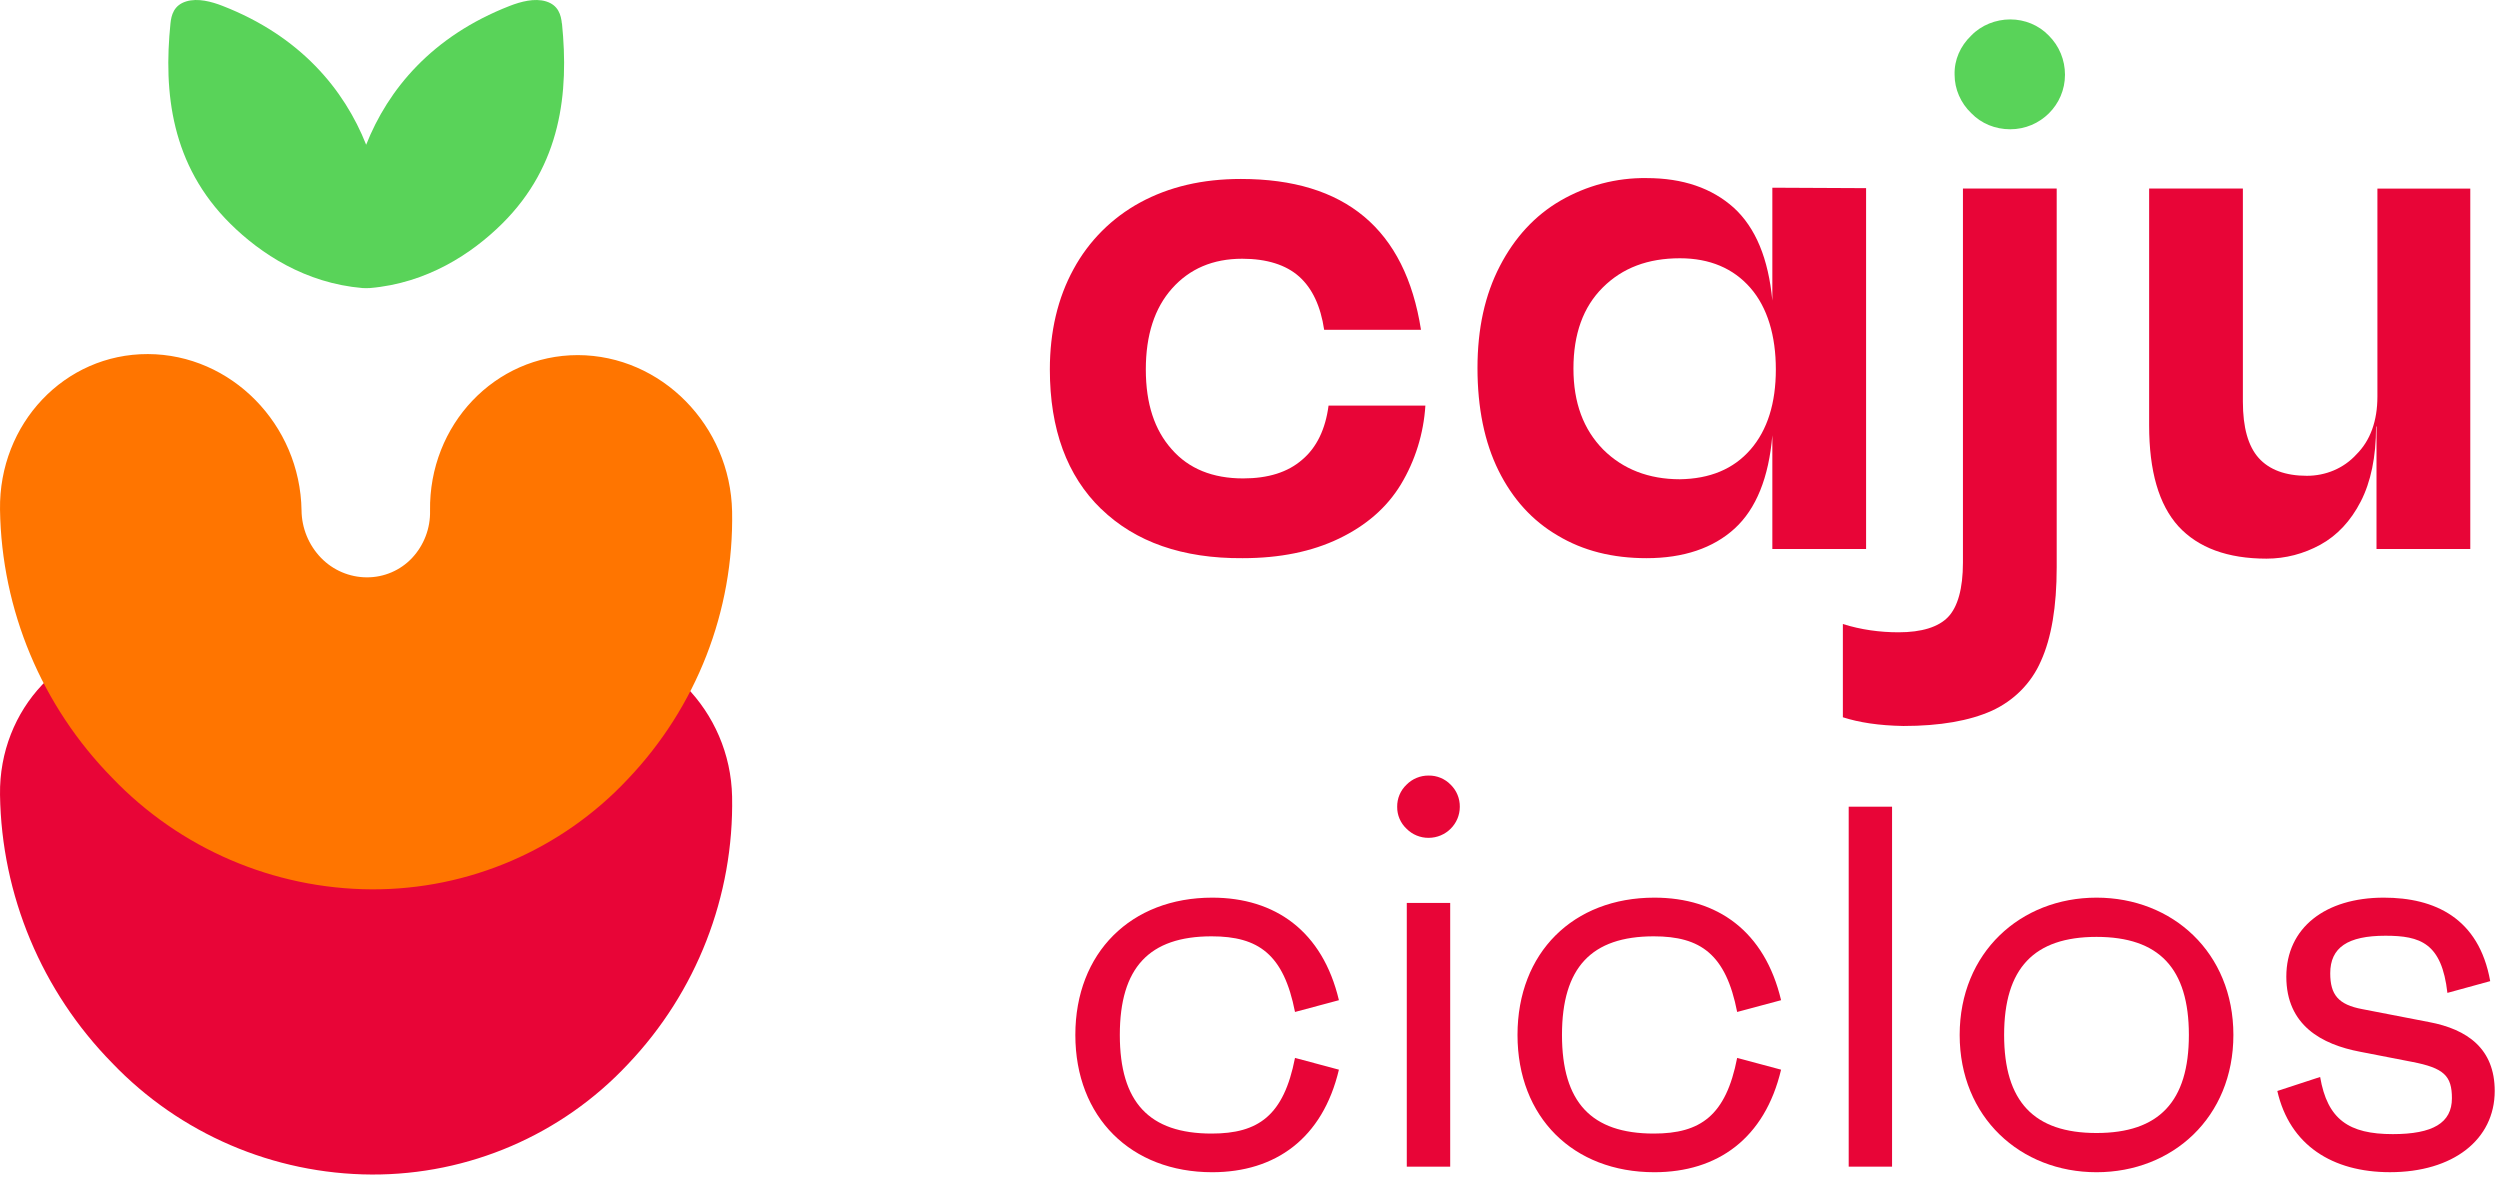 <svg width="305" height="144" viewBox="0 0 305 144" fill="none" xmlns="http://www.w3.org/2000/svg">
<path d="M157.99 129.065L163.348 130.5C161.356 138.907 155.584 143.011 147.888 143.011C137.992 143.011 131.192 136.313 131.192 126.263C131.192 116.214 137.996 109.513 147.888 109.513C155.584 109.513 161.356 113.613 163.348 122.024L157.99 123.459C156.616 116.418 153.523 114.232 147.82 114.232C140.193 114.232 136.618 118.06 136.618 126.263C136.618 134.467 140.193 138.295 147.82 138.295C153.523 138.295 156.616 136.109 157.99 129.065Z" fill="#E80537"/>
<path d="M211.933 129.065L217.292 130.5C215.299 138.907 209.528 143.011 201.832 143.011C191.936 143.011 185.136 136.313 185.136 126.263C185.136 116.214 191.939 109.513 201.832 109.513C209.528 109.513 215.299 113.613 217.292 122.024L211.933 123.459C210.56 116.418 207.467 114.232 201.764 114.232C194.137 114.232 190.562 118.06 190.562 126.263C190.562 134.467 194.137 138.295 201.764 138.295C207.467 138.295 210.56 136.109 211.933 129.065Z" fill="#E80537"/>
<path d="M225.541 98.416H230.831V142.331H225.541V98.416Z" fill="#E80537"/>
<path d="M272.473 126.263C272.473 136.313 265.05 143.011 255.776 143.011C246.502 143.011 239.08 136.313 239.08 126.263C239.08 116.214 246.502 109.513 255.776 109.513C265.05 109.513 272.473 116.214 272.473 126.263ZM267.043 126.263C267.043 118.128 263.4 114.3 255.773 114.3C248.146 114.3 244.503 118.128 244.503 126.263C244.503 134.399 248.146 138.227 255.773 138.227C263.4 138.227 267.043 134.399 267.043 126.263Z" fill="#E80537"/>
<path d="M277.834 133.1L283.056 131.39C283.947 136.585 286.558 138.363 291.92 138.363C296.8 138.363 299.134 136.997 299.134 133.988C299.134 131.254 298.173 130.296 294.254 129.544L287.932 128.314C283.261 127.426 278.931 125.101 278.931 119.151C278.931 113.202 283.674 109.513 290.819 109.513C297.005 109.513 302.431 111.974 303.805 119.699L298.583 121.133C297.896 115.048 295.286 114.16 291.024 114.16C286.422 114.16 284.289 115.595 284.289 118.74C284.289 121.337 285.253 122.568 288.205 123.115L296.314 124.686C301.057 125.573 304.355 127.967 304.355 133.094C304.355 139.043 299.27 143.007 291.575 143.007C284.566 143.007 279.345 139.727 277.831 133.094L277.834 133.1Z" fill="#E80537"/>
<path d="M171.628 110.155H176.924V142.331H171.628V110.155ZM171.597 101.105C170.859 100.415 170.445 99.446 170.456 98.44C170.439 97.416 170.852 96.434 171.597 95.73C172.308 95.009 173.285 94.608 174.3 94.618C175.308 94.605 176.278 95.006 176.979 95.73C177.71 96.441 178.114 97.423 178.096 98.44C178.09 100.52 176.395 102.207 174.3 102.217C173.285 102.227 172.308 101.826 171.597 101.105Z" fill="#E80537"/>
<path d="M68.548 2.865C68.445 1.842 68.131 0.639 66.627 0.173C65.216 -0.262 63.521 0.203 62.188 0.72C52.699 4.416 47.344 10.902 44.672 17.658C41.996 10.906 36.645 4.416 27.155 0.72C25.823 0.2 24.128 -0.262 22.716 0.173C21.209 0.635 20.898 1.839 20.796 2.865C19.945 11.259 20.864 20.13 28.102 27.296C31.799 30.958 37.26 34.551 44.234 35.143C44.34 35.153 44.518 35.153 44.679 35.153C44.839 35.153 45.014 35.153 45.123 35.143C52.094 34.551 57.558 30.958 61.255 27.296C68.493 20.126 69.409 11.259 68.561 2.865H68.548Z" fill="#59D359"/>
<path d="M70.499 78.116C60.394 78.116 52.313 86.609 52.466 97.1C52.518 99.235 51.732 101.306 50.269 102.87C48.841 104.386 46.842 105.239 44.75 105.229C42.639 105.222 40.622 104.359 39.16 102.846C37.66 101.292 36.812 99.225 36.788 97.07C36.628 86.571 28.204 78.017 18.042 77.99C7.879 77.963 -0.152 86.483 0.002 96.975C0.187 109.22 5.087 120.929 13.688 129.69C21.944 138.319 33.371 143.232 45.345 143.293C57.189 143.341 68.517 138.465 76.595 129.843C84.974 121.045 89.543 109.322 89.317 97.202C89.109 86.704 80.686 78.143 70.496 78.116" fill="#E80537"/>
<path d="M70.499 43.323C60.394 43.323 52.313 51.815 52.466 62.307C52.518 64.442 51.732 66.513 50.269 68.076C48.841 69.593 46.842 70.446 44.75 70.436C42.639 70.429 40.622 69.566 39.16 68.053C37.66 66.499 36.812 64.432 36.788 62.276C36.628 51.778 28.204 43.224 18.042 43.197C7.879 43.17 -0.152 51.69 0.002 62.181C0.187 74.427 5.087 86.136 13.688 94.897C21.944 103.526 33.371 108.439 45.345 108.5C57.189 108.547 68.517 103.672 76.595 95.05C84.974 86.252 89.543 74.529 89.317 62.409C89.109 51.911 80.686 43.35 70.496 43.323" fill="#FF7500"/>
<path d="M134.336 62.089C130.167 58.047 128.082 52.359 128.082 45.074C128.082 40.447 129.046 36.353 130.97 32.841C132.839 29.384 135.672 26.565 139.096 24.706C142.622 22.791 146.686 21.833 151.391 21.833C164.113 21.833 171.436 27.949 173.36 40.232H161.547C161.12 37.359 160.105 35.18 158.499 33.745C156.896 32.311 154.542 31.566 151.552 31.566C147.97 31.566 145.138 32.79 142.998 35.184C140.859 37.577 139.79 40.875 139.79 45.074C139.79 49.272 140.859 52.465 142.944 54.804C145.028 57.197 147.967 58.367 151.658 58.367C154.706 58.367 157.108 57.622 158.875 56.079C160.638 54.59 161.708 52.356 162.083 49.483H173.897C173.681 52.886 172.666 56.184 170.903 59.108C169.191 61.926 166.68 64.106 163.365 65.703C160.05 67.298 156.148 68.097 151.606 68.097C144.283 68.151 138.512 66.128 134.343 62.086L134.336 62.089Z" fill="#E80537"/>
<path d="M227.663 22.948V66.982H216.226V53.1C215.798 58.258 214.247 62.086 211.629 64.48C209.012 66.873 205.376 68.097 200.886 68.097C196.717 68.097 193.136 67.192 190.036 65.333C186.937 63.524 184.531 60.865 182.819 57.408C181.107 53.95 180.253 49.752 180.253 44.91C180.253 40.069 181.162 35.976 182.98 32.467C184.798 28.959 187.255 26.3 190.357 24.491C193.566 22.632 197.199 21.673 200.886 21.727C205.321 21.727 208.851 22.951 211.523 25.345C214.196 27.793 215.747 31.566 216.226 36.673V22.9L227.663 22.955V22.948ZM213.553 54.855C215.638 52.461 216.653 49.163 216.653 45.07C216.653 40.977 215.638 37.519 213.553 35.126C211.469 32.733 208.581 31.509 204.949 31.509C201.046 31.509 197.947 32.678 195.541 35.072C193.136 37.465 191.96 40.763 191.96 44.961C191.96 49.16 193.19 52.407 195.596 54.851C198.002 57.245 201.156 58.469 204.949 58.469C208.585 58.414 211.469 57.245 213.553 54.851V54.855Z" fill="#E80537"/>
<path d="M224.83 87.51V76.13C227.02 76.821 229.32 77.14 231.62 77.14C234.453 77.14 236.483 76.501 237.662 75.281C238.837 74.057 239.479 71.823 239.479 68.634V23.002H250.917V69.215C250.917 74.002 250.274 77.83 248.993 80.649C247.817 83.362 245.678 85.487 243.006 86.711C240.279 87.934 236.698 88.57 232.208 88.57C229.214 88.516 226.809 88.145 224.83 87.506V87.51Z" fill="#E80537"/>
<path d="M301.372 66.982H289.934V52.04H289.88C289.88 55.763 289.237 58.795 288.011 61.185C286.78 63.578 285.123 65.333 283.093 66.451C281.063 67.567 278.818 68.155 276.519 68.155C271.762 68.155 268.181 66.825 265.775 64.218C263.369 61.559 262.194 57.462 262.194 51.88V23.002H273.631V49.007C273.631 52.145 274.273 54.43 275.555 55.868C276.836 57.303 278.815 58.047 281.436 58.047C283.736 58.047 285.926 57.143 287.477 55.443C289.189 53.74 290.044 51.35 290.044 48.371V23.006H301.375V66.985L301.372 66.982Z" fill="#E80537"/>
<path d="M240.491 13.803C239.21 12.579 238.461 10.879 238.461 9.124C238.406 7.316 239.155 5.616 240.491 4.338C241.721 3.063 243.484 2.369 245.248 2.369C247.011 2.369 248.723 3.059 249.95 4.338C251.231 5.613 251.928 7.316 251.928 9.124C251.928 12.793 248.935 15.771 245.248 15.771C243.43 15.771 241.721 15.081 240.491 13.803Z" fill="#59D359"/>
</svg>
